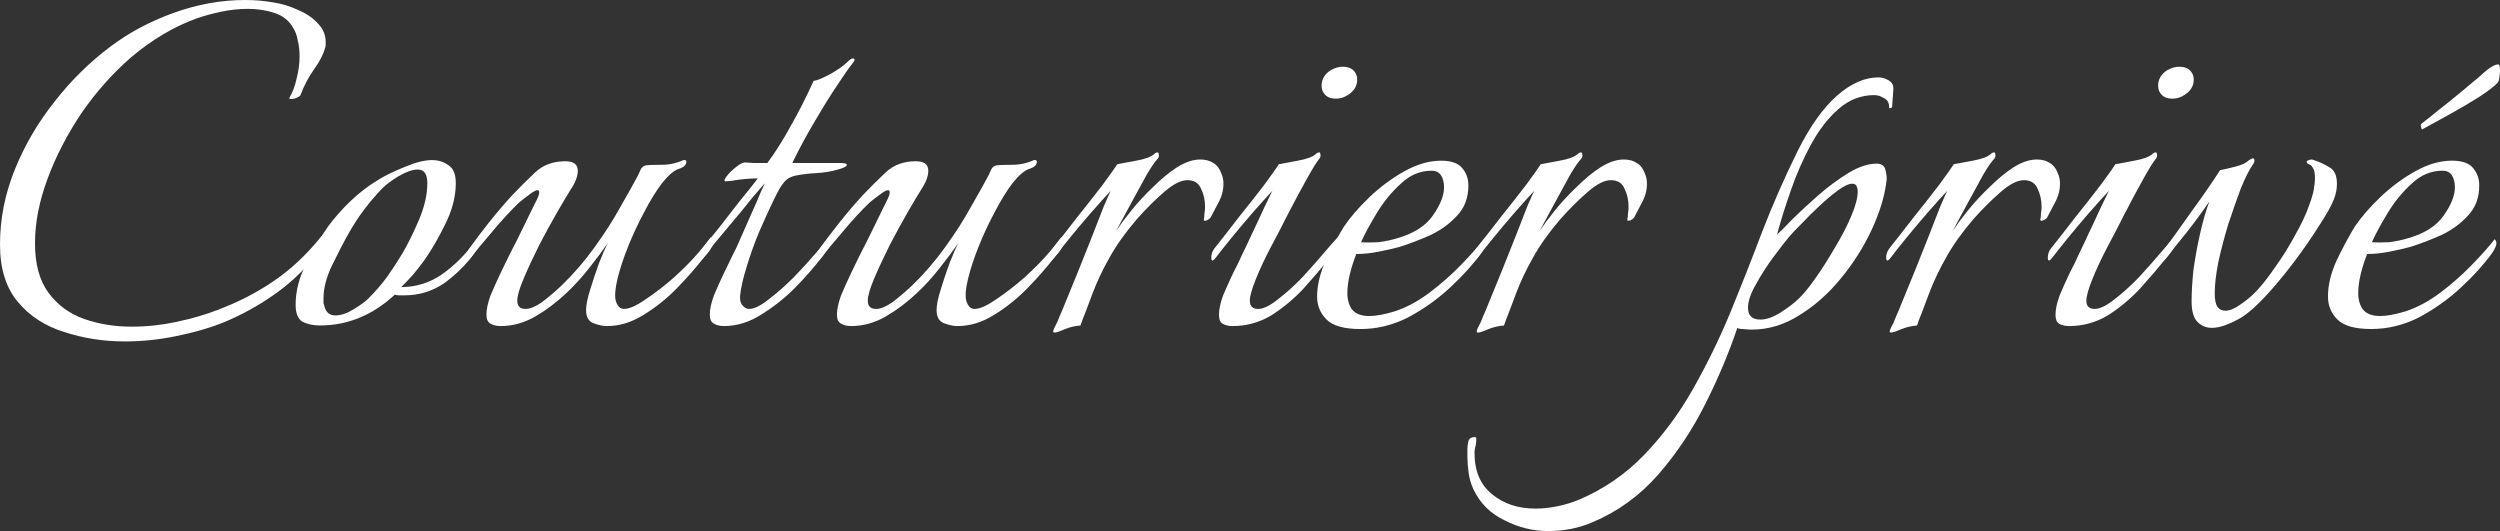 <?xml version="1.0" encoding="UTF-8"?> <svg xmlns="http://www.w3.org/2000/svg" width="306" height="65" viewBox="0 0 306 65" fill="none"><rect x="0" y="0" width="306" height="65" fill="#333333" stroke="none"/><path d="M15.248 41.791C12.682 41.791 10.214 41.405 7.842 40.634C5.518 39.911 3.63 38.682 2.178 36.946C0.726 35.211 0 32.873 0 29.933C0 26.8 0.605 23.739 1.815 20.751C3.025 17.762 4.647 14.991 6.68 12.436C8.713 9.833 10.988 7.592 13.505 5.712C15.732 4.025 18.298 2.651 21.202 1.591C24.155 0.53 27.083 0 29.988 0C31.198 0 32.336 0.096 33.4 0.289C34.465 0.434 35.554 0.771 36.668 1.301C37.636 1.735 38.41 2.29 38.991 2.964C39.572 3.591 39.863 4.314 39.863 5.133C39.863 5.23 39.863 5.35 39.863 5.495C39.863 5.64 39.839 5.76 39.79 5.856C39.596 6.628 39.136 7.519 38.41 8.532C37.733 9.496 37.2 10.508 36.813 11.568C36.765 11.761 36.498 11.93 36.014 12.075C35.53 12.171 35.337 12.123 35.433 11.93C35.821 11.303 36.111 10.532 36.305 9.616C36.547 8.7 36.668 7.785 36.668 6.869C36.668 6.194 36.595 5.567 36.45 4.989C36.353 4.362 36.16 3.832 35.869 3.398C35.385 2.531 34.635 1.928 33.618 1.591C32.602 1.253 31.512 1.085 30.351 1.085C29.238 1.085 28.124 1.205 27.011 1.446C25.897 1.687 24.929 1.952 24.106 2.241C21.299 3.254 18.612 4.844 16.047 7.013C13.772 8.99 11.739 11.279 9.948 13.882C8.205 16.485 6.825 19.16 5.809 21.908C4.792 24.655 4.284 27.282 4.284 29.788C4.284 32.343 4.841 34.367 5.954 35.862C7.067 37.356 8.52 38.416 10.311 39.043C12.102 39.67 14.038 39.983 16.119 39.983C17.959 39.983 19.774 39.79 21.565 39.405C23.405 39.019 25.075 38.537 26.575 37.959C29.141 36.994 31.44 35.814 33.473 34.416C35.554 33.018 37.491 31.21 39.282 28.993C39.524 28.752 39.693 28.632 39.79 28.632C39.935 28.632 40.008 28.728 40.008 28.921C40.008 29.306 39.814 29.764 39.427 30.295C37.781 32.512 35.918 34.367 33.836 35.862C31.755 37.356 29.528 38.585 27.156 39.549C25.558 40.176 23.695 40.706 21.565 41.14C19.484 41.574 17.378 41.791 15.248 41.791Z" fill="white"></path><path d="M39.161 39.837C38.387 39.837 37.685 39.693 37.056 39.403C36.475 39.066 36.184 38.367 36.184 37.307C36.184 35.62 36.62 33.932 37.491 32.245C38.363 30.51 39.258 28.992 40.178 27.691C41.001 26.582 41.92 25.546 42.937 24.581C44.002 23.569 45.139 22.702 46.35 21.979C47.124 21.497 48.165 20.991 49.472 20.46C50.827 19.882 51.965 19.593 52.885 19.593C53.659 19.593 54.337 19.81 54.918 20.243C55.498 20.629 55.789 21.352 55.789 22.413C55.789 24.051 55.353 25.738 54.482 27.474C53.659 29.161 52.788 30.655 51.868 31.956C51.432 32.535 50.997 33.089 50.561 33.619C50.125 34.101 49.641 34.607 49.109 35.138C50.9 35.138 52.546 34.632 54.046 33.619C55.547 32.559 56.854 31.281 57.967 29.787L58.112 29.643C58.258 29.643 58.33 29.787 58.33 30.076C58.33 30.414 58.233 30.727 58.04 31.016C57.072 32.366 55.861 33.571 54.409 34.632C52.957 35.644 51.311 36.15 49.472 36.15C49.278 36.15 49.084 36.15 48.891 36.15C48.697 36.15 48.504 36.126 48.31 36.078C45.599 38.584 42.55 39.837 39.161 39.837ZM41.049 38.608C41.727 38.608 42.453 38.367 43.227 37.885C44.05 37.403 44.68 36.945 45.115 36.511C45.938 35.692 46.688 34.824 47.366 33.908C48.044 32.944 48.673 31.98 49.254 31.016C49.932 29.86 50.609 28.486 51.287 26.895C51.965 25.305 52.304 23.81 52.304 22.413C52.304 21.304 51.916 20.75 51.142 20.75C50.513 20.75 49.738 21.015 48.818 21.545C47.947 22.075 47.294 22.557 46.858 22.991C45.212 24.678 43.832 26.509 42.719 28.486C42.09 29.594 41.412 30.896 40.686 32.39C39.96 33.884 39.597 35.258 39.597 36.511C39.597 36.704 39.597 36.897 39.597 37.09C39.645 37.234 39.694 37.403 39.742 37.596C39.936 38.271 40.371 38.608 41.049 38.608Z" fill="white"></path><path d="M61.281 39.91C60.797 39.91 60.386 39.813 60.047 39.62C59.708 39.428 59.539 39.066 59.539 38.536C59.539 37.861 59.708 37.066 60.047 36.15C60.434 35.234 60.846 34.318 61.281 33.402C61.717 32.486 62.08 31.739 62.37 31.161C62.951 30.052 63.508 28.944 64.04 27.835C64.573 26.726 65.033 25.786 65.42 25.015C65.807 24.292 66.001 23.81 66.001 23.569C66.001 23.184 65.71 23.184 65.129 23.569C64.597 23.955 64.089 24.34 63.605 24.726C62.54 25.738 61.426 26.943 60.265 28.341C59.103 29.691 58.208 30.775 57.578 31.595C57.433 31.788 57.312 31.884 57.215 31.884C57.118 31.884 57.07 31.764 57.07 31.523C57.07 31.137 57.191 30.775 57.433 30.438C58.111 29.474 58.909 28.413 59.829 27.257C60.749 26.1 61.693 24.991 62.661 23.931C63.581 22.967 64.525 22.027 65.493 21.111C66.461 20.195 67.695 19.737 69.196 19.737C70.212 19.737 70.721 20.123 70.721 20.894C70.721 21.569 70.43 22.34 69.849 23.208C69.51 23.738 68.978 24.63 68.252 25.883C67.526 27.136 66.775 28.51 66.001 30.004C65.275 31.45 64.646 32.8 64.113 34.053C63.581 35.306 63.314 36.222 63.314 36.801C63.314 37.475 63.653 37.813 64.331 37.813C64.863 37.813 65.517 37.548 66.291 37.017C67.066 36.439 67.865 35.764 68.687 34.993C70.188 33.547 71.543 31.98 72.754 30.293C74.012 28.558 75.077 26.895 75.948 25.305C76.868 23.714 77.594 22.413 78.127 21.4C78.224 21.207 78.32 20.991 78.417 20.75C78.562 20.46 78.78 20.291 79.071 20.243C79.361 20.195 79.99 20.171 80.958 20.171C81.927 20.171 82.822 19.978 83.645 19.593H83.79C83.935 19.593 84.008 19.665 84.008 19.81C84.008 20.195 83.694 20.484 83.064 20.677C82.483 20.87 81.806 21.448 81.031 22.413C80.305 23.376 79.579 24.557 78.853 25.955C78.127 27.305 77.473 28.703 76.892 30.149C76.311 31.595 75.876 32.92 75.585 34.125C75.295 35.33 75.222 36.222 75.368 36.801C75.561 37.475 75.9 37.813 76.384 37.813C77.013 37.813 77.885 37.427 78.998 36.656C80.16 35.885 81.346 34.969 82.556 33.908C83.766 32.8 84.758 31.788 85.533 30.872C85.872 30.486 86.186 30.101 86.477 29.715C86.767 29.329 86.961 29.088 87.058 28.992C87.106 29.04 87.155 29.137 87.203 29.281C87.251 29.378 87.275 29.474 87.275 29.57C87.227 29.908 87.106 30.245 86.912 30.583C86.719 30.872 86.501 31.137 86.259 31.378C85.339 32.583 84.226 33.86 82.919 35.21C81.66 36.511 80.281 37.62 78.78 38.536C77.328 39.452 75.828 39.91 74.278 39.91C73.794 39.91 73.238 39.789 72.608 39.548C72.027 39.307 71.737 38.777 71.737 37.957C71.737 37.331 71.906 36.487 72.245 35.427C72.584 34.318 72.947 33.233 73.334 32.173C73.77 31.064 74.133 30.245 74.424 29.715C73.794 30.631 73.02 31.667 72.1 32.824C71.229 33.932 70.333 34.921 69.413 35.788C68.204 36.945 66.897 37.933 65.493 38.753C64.137 39.524 62.733 39.91 61.281 39.91Z" fill="white"></path><path d="M88.623 39.909C88.138 39.909 87.727 39.812 87.388 39.62C87.049 39.427 86.88 39.066 86.88 38.535C86.88 37.86 87.049 37.065 87.388 36.149C87.775 35.233 88.187 34.318 88.623 33.402C89.058 32.486 89.421 31.739 89.712 31.16C89.954 30.727 90.268 30.052 90.656 29.136C91.091 28.172 91.527 27.184 91.963 26.172C92.447 25.111 92.834 24.22 93.124 23.497C93.463 22.773 93.633 22.412 93.633 22.412C93.197 22.894 92.616 23.569 91.89 24.436C91.212 25.304 90.462 26.22 89.639 27.184C88.865 28.1 88.138 28.967 87.461 29.787C86.832 30.606 86.372 31.209 86.081 31.594C85.936 31.787 85.815 31.884 85.718 31.884C85.621 31.884 85.573 31.763 85.573 31.522C85.573 31.136 85.694 30.775 85.936 30.438C86.517 29.715 87.219 28.847 88.042 27.835C88.865 26.774 89.688 25.714 90.51 24.653C91.382 23.593 92.132 22.653 92.761 21.834C92.374 21.834 91.866 21.858 91.236 21.906C90.656 21.954 90.123 22.026 89.639 22.123C89.155 22.171 88.889 22.195 88.84 22.195C88.598 22.195 88.623 22.002 88.913 21.617C89.203 21.231 89.591 20.845 90.075 20.46C90.559 20.074 90.922 19.881 91.164 19.881C91.212 19.881 91.6 19.905 92.326 19.954C93.052 19.954 93.584 19.954 93.923 19.954C94.891 18.652 95.835 17.158 96.755 15.471C97.723 13.784 98.667 11.928 99.587 9.904C99.974 9.855 100.627 9.59 101.547 9.108C102.515 8.578 103.265 8.048 103.798 7.518C104.04 7.277 104.234 7.156 104.379 7.156C104.669 7.156 104.669 7.349 104.379 7.735C104.04 8.12 103.459 8.94 102.636 10.193C101.813 11.398 100.894 12.868 99.877 14.603C98.86 16.29 97.892 18.074 96.973 19.954H102.854C103.387 19.954 103.653 20.026 103.653 20.171C103.653 20.363 103.29 20.556 102.564 20.749C101.741 20.99 100.869 21.135 99.95 21.183C99.078 21.231 98.255 21.327 97.481 21.472C96.755 21.617 96.222 21.93 95.883 22.412C95.593 22.749 95.182 23.472 94.649 24.581C94.117 25.69 93.536 26.967 92.906 28.413C92.326 29.811 91.817 31.233 91.382 32.679C90.946 34.077 90.68 35.258 90.583 36.222V36.511C90.583 36.896 90.704 37.21 90.946 37.451C91.188 37.692 91.43 37.812 91.672 37.812C92.301 37.812 93.1 37.427 94.068 36.656C95.085 35.884 96.126 34.968 97.19 33.908C98.255 32.799 99.175 31.787 99.95 30.871C100.288 30.486 100.579 30.124 100.821 29.787C101.111 29.449 101.281 29.232 101.329 29.136C101.426 29.329 101.474 29.473 101.474 29.57C101.474 29.859 101.378 30.172 101.184 30.51C101.039 30.847 100.869 31.136 100.676 31.377C99.756 32.582 98.643 33.86 97.336 35.209C96.029 36.511 94.625 37.619 93.124 38.535C91.672 39.451 90.172 39.909 88.623 39.909Z" fill="white"></path><path d="M104.184 39.91C103.7 39.91 103.288 39.813 102.949 39.62C102.611 39.428 102.441 39.066 102.441 38.536C102.441 37.861 102.611 37.066 102.949 36.15C103.337 35.234 103.748 34.318 104.184 33.402C104.619 32.486 104.982 31.739 105.273 31.161C105.854 30.052 106.41 28.944 106.943 27.835C107.475 26.726 107.935 25.786 108.322 25.015C108.71 24.292 108.903 23.81 108.903 23.569C108.903 23.184 108.613 23.184 108.032 23.569C107.5 23.955 106.991 24.34 106.507 24.726C105.442 25.738 104.329 26.943 103.167 28.341C102.005 29.691 101.11 30.775 100.481 31.595C100.335 31.788 100.214 31.884 100.118 31.884C100.021 31.884 99.972 31.764 99.972 31.523C99.972 31.137 100.093 30.775 100.335 30.438C101.013 29.474 101.812 28.413 102.732 27.257C103.651 26.1 104.595 24.991 105.563 23.931C106.483 22.967 107.427 22.027 108.395 21.111C109.363 20.195 110.598 19.737 112.098 19.737C113.115 19.737 113.623 20.123 113.623 20.894C113.623 21.569 113.333 22.34 112.752 23.208C112.413 23.738 111.88 24.63 111.154 25.883C110.428 27.136 109.678 28.51 108.903 30.004C108.177 31.45 107.548 32.8 107.015 34.053C106.483 35.306 106.217 36.222 106.217 36.801C106.217 37.475 106.556 37.813 107.233 37.813C107.766 37.813 108.419 37.548 109.194 37.017C109.968 36.439 110.767 35.764 111.59 34.993C113.091 33.547 114.446 31.98 115.656 30.293C116.915 28.558 117.98 26.895 118.851 25.305C119.771 23.714 120.497 22.413 121.029 21.4C121.126 21.207 121.223 20.991 121.32 20.75C121.465 20.46 121.683 20.291 121.973 20.243C122.263 20.195 122.893 20.171 123.861 20.171C124.829 20.171 125.725 19.978 126.547 19.593H126.693C126.838 19.593 126.911 19.665 126.911 19.81C126.911 20.195 126.596 20.484 125.967 20.677C125.386 20.87 124.708 21.448 123.934 22.413C123.207 23.376 122.481 24.557 121.755 25.955C121.029 27.305 120.376 28.703 119.795 30.149C119.214 31.595 118.778 32.92 118.488 34.125C118.197 35.33 118.125 36.222 118.27 36.801C118.464 37.475 118.803 37.813 119.287 37.813C119.916 37.813 120.787 37.427 121.9 36.656C123.062 35.885 124.248 34.969 125.458 33.908C126.669 32.8 127.661 31.788 128.435 30.872C128.774 30.486 129.089 30.101 129.379 29.715C129.67 29.329 129.863 29.088 129.96 28.992C130.009 29.04 130.057 29.137 130.105 29.281C130.154 29.378 130.178 29.474 130.178 29.57C130.13 29.908 130.009 30.245 129.815 30.583C129.621 30.872 129.404 31.137 129.161 31.378C128.242 32.583 127.128 33.86 125.821 35.21C124.563 36.511 123.183 37.62 121.683 38.536C120.23 39.452 118.73 39.91 117.181 39.91C116.697 39.91 116.14 39.789 115.511 39.548C114.93 39.307 114.639 38.777 114.639 37.957C114.639 37.331 114.809 36.487 115.148 35.427C115.487 34.318 115.85 33.233 116.237 32.173C116.673 31.064 117.036 30.245 117.326 29.715C116.697 30.631 115.922 31.667 115.003 32.824C114.131 33.932 113.236 34.921 112.316 35.788C111.106 36.945 109.799 37.933 108.395 38.753C107.04 39.524 105.636 39.91 104.184 39.91Z" fill="white"></path><path d="M129.056 40.707C128.863 40.707 128.863 40.514 129.056 40.128C129.298 39.695 129.516 39.212 129.71 38.682C129.952 38.152 130.194 37.574 130.436 36.947C130.92 35.79 131.452 34.489 132.033 33.043C132.614 31.597 133.171 30.199 133.703 28.849C134.236 27.451 134.695 26.27 135.083 25.306C135.519 24.294 135.809 23.644 135.954 23.354C135.276 24.077 134.453 24.993 133.485 26.102C132.566 27.162 131.694 28.199 130.871 29.211C130.048 30.223 129.419 31.018 128.984 31.597C128.838 31.79 128.717 31.886 128.621 31.886C128.524 31.886 128.475 31.765 128.475 31.524C128.475 31.139 128.596 30.777 128.838 30.44C129.758 29.283 130.775 27.982 131.888 26.536C133.05 25.09 134.09 23.764 135.01 22.559C135.93 21.306 136.511 20.486 136.753 20.101C137.285 20.004 138.06 19.86 139.076 19.667C140.141 19.474 140.867 19.209 141.255 18.872C141.4 18.727 141.545 18.655 141.69 18.655C141.787 18.655 141.836 18.751 141.836 18.944C141.884 19.089 141.836 19.257 141.69 19.45C141.4 19.739 140.964 20.366 140.383 21.33C139.851 22.294 139.246 23.402 138.568 24.656C137.89 25.909 137.237 27.114 136.608 28.271C137.092 27.548 137.721 26.704 138.495 25.74C139.318 24.728 140.214 23.764 141.182 22.848C142.15 21.884 143.118 21.089 144.086 20.462C145.103 19.836 146.047 19.522 146.918 19.522C147.547 19.522 148.08 19.667 148.516 19.956C148.951 20.197 149.29 20.655 149.532 21.33C149.677 21.667 149.75 22.053 149.75 22.487C149.75 23.306 149.532 24.101 149.096 24.873C148.709 25.596 148.419 26.15 148.225 26.536C148.177 26.68 148.007 26.825 147.717 26.97C147.426 27.066 147.305 27.018 147.354 26.825C147.402 26.584 147.426 26.343 147.426 26.102C147.475 25.861 147.499 25.596 147.499 25.306C147.499 24.487 147.33 23.74 146.991 23.065C146.7 22.39 146.144 22.053 145.321 22.053C144.546 22.053 143.602 22.535 142.489 23.499C141.376 24.463 140.262 25.572 139.149 26.825C137.745 28.464 136.632 30.03 135.809 31.524C134.986 32.971 134.308 34.392 133.776 35.79C133.485 36.561 133.195 37.333 132.905 38.104C132.614 38.827 132.396 39.405 132.251 39.839C131.622 39.887 130.992 40.032 130.363 40.273C129.734 40.562 129.298 40.707 129.056 40.707Z" fill="white"></path><path d="M163.507 12.074C162.829 12.074 162.345 11.857 162.054 11.423C161.861 11.182 161.764 10.869 161.764 10.483C161.764 9.712 162.127 9.085 162.853 8.603C163.386 8.314 163.87 8.169 164.305 8.169C165.031 8.169 165.54 8.386 165.83 8.82C166.024 9.061 166.121 9.374 166.121 9.76C166.121 10.531 165.733 11.158 164.959 11.64C164.523 11.929 164.039 12.074 163.507 12.074ZM150.873 39.91C150.388 39.91 149.977 39.813 149.638 39.621C149.348 39.428 149.203 39.066 149.203 38.536C149.203 37.861 149.372 37.066 149.711 36.15C150.098 35.234 150.51 34.319 150.945 33.403C151.429 32.487 151.792 31.74 152.034 31.162C152.373 30.487 152.785 29.619 153.269 28.559C153.801 27.45 154.285 26.414 154.721 25.45C155.205 24.437 155.544 23.738 155.737 23.353C155.06 24.076 154.237 24.992 153.269 26.1C152.349 27.161 151.478 28.197 150.655 29.209C149.832 30.222 149.203 31.017 148.767 31.595C148.622 31.788 148.501 31.884 148.404 31.884C148.307 31.884 148.259 31.764 148.259 31.523C148.259 31.137 148.38 30.776 148.622 30.439C149.541 29.282 150.558 27.98 151.671 26.534C152.833 25.088 153.874 23.762 154.794 22.558C155.713 21.304 156.294 20.485 156.536 20.099C157.069 20.003 157.843 19.858 158.86 19.666C159.925 19.473 160.651 19.207 161.038 18.87C161.183 18.726 161.328 18.653 161.474 18.653C161.57 18.653 161.619 18.75 161.619 18.942C161.667 19.087 161.619 19.256 161.474 19.449C161.183 19.786 160.675 20.605 159.949 21.907C159.223 23.208 158.448 24.654 157.625 26.245C156.851 27.787 156.125 29.185 155.447 30.439C154.769 31.74 154.188 32.993 153.704 34.198C153.22 35.403 152.978 36.271 152.978 36.801C152.978 37.476 153.317 37.813 153.995 37.813C154.624 37.813 155.423 37.428 156.391 36.656C157.407 35.885 158.424 34.969 159.441 33.909C160.457 32.8 161.353 31.788 162.127 30.872C162.369 30.583 162.659 30.246 162.998 29.86C163.386 29.426 163.628 29.161 163.724 29.065C163.821 29.161 163.87 29.33 163.87 29.571C163.821 29.908 163.7 30.246 163.507 30.583C163.313 30.872 163.119 31.137 162.926 31.378C161.909 32.632 160.796 33.933 159.586 35.283C158.376 36.584 157.044 37.693 155.592 38.609C154.14 39.476 152.567 39.91 150.873 39.91Z" fill="white"></path><path d="M166.514 40.274C164.529 40.274 163.15 39.888 162.375 39.117C161.601 38.346 161.214 37.406 161.214 36.297C161.214 34.9 161.577 33.405 162.303 31.815C163.077 30.224 163.803 28.874 164.481 27.766C165.256 26.609 166.296 25.404 167.603 24.151C168.91 22.897 170.338 21.837 171.887 20.969C173.436 20.102 174.937 19.668 176.389 19.668C177.647 19.668 178.518 19.981 179.003 20.608C179.488 21.186 179.729 21.885 179.729 22.705C179.729 24.199 179.27 25.428 178.35 26.392C177.478 27.356 176.389 28.151 175.082 28.778C173.775 29.356 172.516 29.838 171.306 30.224C170.58 30.417 169.733 30.61 168.765 30.802C167.797 30.995 166.877 31.092 166.006 31.092C165.667 31.959 165.401 32.803 165.207 33.622C165.013 34.442 164.917 35.189 164.917 35.864C164.917 36.683 165.11 37.358 165.497 37.888C165.933 38.418 166.635 38.683 167.603 38.683C167.99 38.683 168.45 38.635 168.983 38.539C169.515 38.442 170.096 38.298 170.725 38.105C172.178 37.623 173.606 36.852 175.009 35.791C176.413 34.731 177.696 33.598 178.858 32.393C180.069 31.14 180.987 30.104 181.617 29.284C181.762 29.429 181.835 29.597 181.835 29.79C181.835 30.031 181.666 30.417 181.327 30.947C180.359 32.297 179.099 33.694 177.551 35.141C176.002 36.587 174.283 37.816 172.395 38.828C170.508 39.792 168.547 40.274 166.514 40.274ZM166.587 29.646C167.216 29.694 167.918 29.694 168.692 29.646C169.515 29.549 170.314 29.381 171.088 29.14C173.073 28.561 174.501 27.645 175.372 26.392C176.292 25.091 176.752 23.934 176.752 22.922C176.752 22.343 176.631 21.861 176.389 21.476C176.147 21.09 175.76 20.897 175.227 20.897C173.823 20.897 172.565 21.427 171.451 22.488C170.338 23.5 169.37 24.681 168.547 26.03C167.724 27.38 167.071 28.585 166.587 29.646Z" fill="white"></path><path d="M180.893 40.707C180.699 40.707 180.699 40.514 180.893 40.128C181.135 39.695 181.352 39.212 181.547 38.682C181.788 38.152 182.031 37.574 182.273 36.947C182.757 35.79 183.289 34.489 183.87 33.043C184.451 31.597 185.008 30.199 185.54 28.849C186.072 27.451 186.533 26.27 186.92 25.306C187.355 24.294 187.646 23.644 187.791 23.354C187.114 24.077 186.29 24.993 185.322 26.102C184.402 27.162 183.531 28.199 182.708 29.211C181.886 30.223 181.256 31.018 180.82 31.597C180.675 31.79 180.554 31.886 180.457 31.886C180.361 31.886 180.312 31.765 180.312 31.524C180.312 31.139 180.434 30.777 180.675 30.44C181.596 29.283 182.612 27.982 183.725 26.536C184.887 25.09 185.927 23.764 186.847 22.559C187.767 21.306 188.348 20.486 188.59 20.101C189.122 20.004 189.897 19.86 190.913 19.667C191.979 19.474 192.705 19.209 193.092 18.872C193.237 18.727 193.382 18.655 193.527 18.655C193.623 18.655 193.672 18.751 193.672 18.944C193.721 19.089 193.672 19.257 193.527 19.45C193.237 19.739 192.801 20.366 192.22 21.33C191.688 22.294 191.082 23.402 190.405 24.656C189.728 25.909 189.074 27.114 188.445 28.271C188.929 27.548 189.557 26.704 190.332 25.74C191.155 24.728 192.051 23.764 193.019 22.848C193.986 21.884 194.956 21.089 195.923 20.462C196.94 19.836 197.884 19.522 198.755 19.522C199.385 19.522 199.917 19.667 200.352 19.956C200.788 20.197 201.128 20.655 201.369 21.33C201.514 21.667 201.587 22.053 201.587 22.487C201.587 23.306 201.369 24.101 200.933 24.873C200.547 25.596 200.256 26.15 200.062 26.536C200.013 26.68 199.844 26.825 199.554 26.97C199.263 27.066 199.142 27.018 199.191 26.825C199.24 26.584 199.263 26.343 199.263 26.102C199.312 25.861 199.336 25.596 199.336 25.306C199.336 24.487 199.167 23.74 198.828 23.065C198.537 22.39 197.98 22.053 197.158 22.053C196.383 22.053 195.439 22.535 194.326 23.499C193.213 24.463 192.099 25.572 190.986 26.825C189.583 28.464 188.468 30.03 187.646 31.524C186.823 32.971 186.145 34.392 185.613 35.79C185.322 36.561 185.032 37.333 184.741 38.104C184.451 38.827 184.233 39.405 184.088 39.839C183.458 39.887 182.83 40.032 182.2 40.273C181.57 40.562 181.135 40.707 180.893 40.707Z" fill="white"></path><path d="M189.485 65C187.646 65 185.878 64.566 184.185 63.699C182.442 62.879 181.159 61.602 180.336 59.867C180.046 59.24 179.852 58.565 179.755 57.842C179.659 57.167 179.61 56.492 179.61 55.818V55.022C179.61 54.637 179.659 54.275 179.755 53.938C179.852 53.649 180.095 53.504 180.482 53.504C180.627 53.504 180.699 53.552 180.699 53.649C180.699 53.938 180.676 54.227 180.627 54.516C180.531 54.805 180.482 55.119 180.482 55.456C180.482 57.673 181.208 59.361 182.66 60.517C184.063 61.674 185.831 62.252 187.96 62.252C188.832 62.252 189.727 62.156 190.647 61.963C191.567 61.77 192.439 61.505 193.261 61.168C196.31 59.867 198.973 58.035 201.248 55.673C203.522 53.311 205.508 50.636 207.202 47.648C208.896 44.659 210.397 41.598 211.704 38.465C213.107 35.043 214.439 31.669 215.697 28.343C217.004 24.969 218.456 21.667 220.054 18.438C221.555 15.449 223.152 13.208 224.846 11.713C226.54 10.219 228.235 9.472 229.929 9.472C230.364 9.472 230.776 9.592 231.163 9.834C231.599 10.075 231.793 10.46 231.744 10.991L231.599 13.015C231.599 13.159 231.503 13.232 231.308 13.232C231.308 13.232 231.285 13.232 231.236 13.232C231.236 13.232 231.236 13.208 231.236 13.159C231.236 12.581 231.018 12.195 230.582 12.003C230.196 11.762 229.807 11.641 229.42 11.641C227.774 11.641 226.298 12.22 224.991 13.376C223.733 14.485 222.619 15.931 221.651 17.715C220.684 19.498 219.86 21.378 219.182 23.354C218.505 25.282 217.948 27.066 217.512 28.704C217.852 28.415 218.456 27.813 219.328 26.897C220.248 25.981 221.312 24.993 222.523 23.933C223.733 22.872 224.968 21.956 226.226 21.185C227.484 20.414 228.645 20.028 229.711 20.028C230.341 20.028 230.704 20.317 230.8 20.896C230.945 21.426 230.969 21.932 230.873 22.414C230.631 24.198 230.025 26.126 229.057 28.198C228.09 30.271 226.83 32.247 225.282 34.127C223.78 35.959 222.087 37.453 220.199 38.61C218.36 39.767 216.423 40.345 214.39 40.345C214.149 40.345 213.809 40.321 213.374 40.273C212.987 40.273 212.744 40.224 212.648 40.128C211.631 43.165 210.324 46.274 208.727 49.455C207.129 52.636 205.218 55.504 202.991 58.059C200.716 60.662 198.029 62.614 194.931 63.916C193.284 64.638 191.469 65 189.485 65ZM215.479 39.116C216.205 39.116 217.028 38.827 217.948 38.248C218.916 37.622 219.642 37.067 220.126 36.585C220.707 36.055 221.384 35.236 222.159 34.127C222.982 32.97 223.78 31.717 224.556 30.367C225.378 29.018 226.057 27.716 226.589 26.463C227.121 25.21 227.387 24.198 227.387 23.426C227.387 23.185 227.338 22.968 227.242 22.776C227.146 22.583 226.975 22.486 226.734 22.486C226.298 22.486 225.717 22.752 224.991 23.282C224.265 23.812 223.49 24.463 222.668 25.234C221.893 25.957 221.167 26.68 220.489 27.403C219.812 28.078 219.328 28.584 219.037 28.921C218.553 29.5 217.899 30.343 217.077 31.452C216.255 32.56 215.528 33.693 214.899 34.85C214.269 35.959 213.955 36.899 213.955 37.67C213.955 38.634 214.463 39.116 215.479 39.116Z" fill="white"></path><path d="M231.448 40.707C231.255 40.707 231.255 40.514 231.448 40.128C231.691 39.695 231.909 39.212 232.101 38.682C232.345 38.152 232.586 37.574 232.827 36.947C233.312 35.79 233.844 34.489 234.425 33.043C235.006 31.597 235.563 30.199 236.095 28.849C236.628 27.451 237.088 26.27 237.474 25.306C237.91 24.294 238.201 23.644 238.346 23.354C237.669 24.077 236.846 24.993 235.877 26.102C234.958 27.162 234.087 28.199 233.263 29.211C232.441 30.223 231.811 31.018 231.375 31.597C231.23 31.79 231.11 31.886 231.012 31.886C230.916 31.886 230.867 31.765 230.867 31.524C230.867 31.139 230.989 30.777 231.23 30.44C232.15 29.283 233.167 27.982 234.28 26.536C235.441 25.09 236.483 23.764 237.402 22.559C238.322 21.306 238.903 20.486 239.144 20.101C239.678 20.004 240.451 19.86 241.468 19.667C242.533 19.474 243.26 19.209 243.646 18.872C243.791 18.727 243.937 18.655 244.082 18.655C244.18 18.655 244.227 18.751 244.227 18.944C244.276 19.089 244.227 19.257 244.082 19.45C243.791 19.739 243.356 20.366 242.775 21.33C242.243 22.294 241.639 23.402 240.96 24.656C240.283 25.909 239.629 27.114 238.999 28.271C239.484 27.548 240.114 26.704 240.887 25.74C241.711 24.728 242.606 23.764 243.574 22.848C244.543 21.884 245.51 21.089 246.478 20.462C247.495 19.836 248.438 19.522 249.31 19.522C249.94 19.522 250.472 19.667 250.907 19.956C251.343 20.197 251.682 20.655 251.924 21.33C252.069 21.667 252.142 22.053 252.142 22.487C252.142 23.306 251.924 24.101 251.488 24.873C251.101 25.596 250.811 26.15 250.617 26.536C250.57 26.68 250.399 26.825 250.108 26.97C249.818 27.066 249.698 27.018 249.745 26.825C249.794 26.584 249.818 26.343 249.818 26.102C249.867 25.861 249.891 25.596 249.891 25.306C249.891 24.487 249.722 23.74 249.382 23.065C249.092 22.39 248.536 22.053 247.712 22.053C246.939 22.053 245.995 22.535 244.881 23.499C243.768 24.463 242.655 25.572 241.541 26.825C240.137 28.464 239.025 30.03 238.201 31.524C237.378 32.971 236.701 34.392 236.167 35.79C235.877 36.561 235.587 37.333 235.296 38.104C235.006 38.827 234.788 39.405 234.643 39.839C234.015 39.887 233.385 40.032 232.755 40.273C232.127 40.562 231.691 40.707 231.448 40.707Z" fill="white"></path><path d="M265.898 12.074C265.221 12.074 264.736 11.857 264.446 11.423C264.252 11.182 264.156 10.869 264.156 10.483C264.156 9.712 264.519 9.085 265.245 8.603C265.777 8.314 266.261 8.169 266.697 8.169C267.423 8.169 267.931 8.386 268.222 8.82C268.416 9.061 268.512 9.374 268.512 9.76C268.512 10.531 268.126 11.158 267.35 11.64C266.915 11.929 266.43 12.074 265.898 12.074ZM253.264 39.91C252.779 39.91 252.369 39.813 252.03 39.621C251.739 39.428 251.594 39.066 251.594 38.536C251.594 37.861 251.763 37.066 252.102 36.15C252.489 35.234 252.901 34.319 253.337 33.403C253.821 32.487 254.184 31.74 254.426 31.162C254.765 30.487 255.176 29.619 255.66 28.559C256.192 27.45 256.677 26.414 257.112 25.45C257.597 24.437 257.935 23.738 258.129 23.353C257.452 24.076 256.628 24.992 255.66 26.1C254.74 27.161 253.869 28.197 253.046 29.209C252.224 30.222 251.594 31.017 251.159 31.595C251.013 31.788 250.892 31.884 250.795 31.884C250.699 31.884 250.65 31.764 250.65 31.523C250.65 31.137 250.772 30.776 251.013 30.439C251.934 29.282 252.95 27.98 254.063 26.534C255.225 25.088 256.265 23.762 257.185 22.558C258.105 21.304 258.686 20.485 258.928 20.099C259.46 20.003 260.235 19.858 261.251 19.666C262.317 19.473 263.043 19.207 263.43 18.87C263.575 18.726 263.72 18.653 263.865 18.653C263.961 18.653 264.01 18.75 264.01 18.942C264.059 19.087 264.01 19.256 263.865 19.449C263.575 19.786 263.066 20.605 262.34 21.907C261.614 23.208 260.839 24.654 260.017 26.245C259.242 27.787 258.516 29.185 257.839 30.439C257.161 31.74 256.581 32.993 256.096 34.198C255.611 35.403 255.37 36.271 255.37 36.801C255.37 37.476 255.709 37.813 256.386 37.813C257.016 37.813 257.815 37.428 258.783 36.656C259.799 35.885 260.816 34.969 261.832 33.909C262.849 32.8 263.744 31.788 264.519 30.872C264.76 30.583 265.051 30.246 265.39 29.86C265.777 29.426 266.02 29.161 266.116 29.065C266.212 29.161 266.261 29.33 266.261 29.571C266.212 29.908 266.092 30.246 265.898 30.583C265.704 30.872 265.512 31.137 265.317 31.378C264.301 32.632 263.188 33.933 261.977 35.283C260.767 36.584 259.436 37.693 257.984 38.609C256.532 39.476 254.958 39.91 253.264 39.91Z" fill="white"></path><path d="M270.72 40.129C270.043 40.129 269.462 39.888 268.977 39.406C268.492 38.924 268.251 38.081 268.251 36.876C268.251 35.815 268.323 34.562 268.469 33.116C268.663 31.67 268.928 30.2 269.267 28.705C269.607 27.163 269.993 25.813 270.429 24.657C269.607 25.861 268.687 27.115 267.67 28.416C266.653 29.669 265.806 30.73 265.129 31.598C264.983 31.79 264.862 31.887 264.766 31.887C264.669 31.887 264.62 31.766 264.62 31.525C264.62 31.14 264.742 30.778 264.983 30.441C266 29.043 267.138 27.452 268.396 25.669C269.703 23.885 270.816 22.27 271.736 20.825C272.268 20.728 272.898 20.583 273.624 20.391C274.399 20.198 274.955 19.933 275.294 19.595C275.535 19.451 275.681 19.378 275.73 19.378C275.875 19.378 275.947 19.475 275.947 19.668C275.947 19.812 275.875 19.981 275.73 20.174C275.294 20.8 274.809 21.764 274.277 23.066C273.793 24.367 273.285 25.813 272.753 27.404C272.268 28.995 271.858 30.561 271.518 32.104C271.228 33.598 271.083 34.875 271.083 35.936C271.083 36.707 271.204 37.261 271.446 37.599C271.687 37.888 272.003 38.032 272.39 38.032C272.921 38.032 273.551 37.767 274.277 37.237C275.053 36.707 275.706 36.153 276.238 35.574C276.915 34.851 277.667 33.887 278.489 32.682C279.36 31.477 280.159 30.2 280.885 28.85C281.66 27.5 282.241 26.271 282.628 25.163C282.918 24.391 283.112 23.741 283.208 23.21C283.305 22.632 283.354 22.174 283.354 21.837C283.354 21.258 283.281 20.849 283.136 20.608C282.991 20.366 282.869 20.222 282.773 20.174C282.482 20.077 282.337 19.957 282.337 19.812C282.337 19.716 282.433 19.643 282.628 19.595C282.822 19.499 283.014 19.499 283.208 19.595C283.838 19.788 284.466 20.077 285.096 20.463C285.726 20.8 286.04 21.475 286.04 22.488C286.04 22.728 286.017 23.018 285.968 23.355C285.919 23.644 285.822 23.982 285.677 24.367C285.387 25.138 284.782 26.223 283.862 27.621C282.991 29.019 281.974 30.489 280.812 32.031C279.651 33.574 278.489 34.971 277.327 36.225C276.165 37.478 275.149 38.37 274.277 38.9C273.697 39.237 273.092 39.526 272.462 39.768C271.832 40.009 271.251 40.129 270.72 40.129Z" fill="white"></path><path d="M290.244 40.271C288.26 40.271 286.88 39.886 286.105 39.114C285.33 38.343 284.943 37.403 284.943 36.295C284.943 34.897 285.306 33.403 286.032 31.812C286.807 30.221 287.534 28.872 288.211 27.763C288.986 26.606 290.026 25.401 291.333 24.148C292.64 22.895 294.068 21.834 295.617 20.967C297.165 20.099 298.666 19.665 300.119 19.665C301.377 19.665 302.248 19.979 302.733 20.605C303.217 21.184 303.459 21.882 303.459 22.702C303.459 24.196 302.999 25.425 302.079 26.389C301.208 27.353 300.119 28.149 298.812 28.775C297.505 29.354 296.247 29.836 295.036 30.221C294.31 30.414 293.462 30.607 292.495 30.8C291.527 30.992 290.607 31.089 289.735 31.089C289.396 31.956 289.131 32.8 288.937 33.62C288.743 34.439 288.646 35.186 288.646 35.861C288.646 36.68 288.841 37.355 289.227 37.885C289.663 38.416 290.365 38.681 291.333 38.681C291.72 38.681 292.181 38.632 292.712 38.536C293.244 38.44 293.825 38.295 294.455 38.102C295.907 37.62 297.336 36.849 298.739 35.788C300.142 34.728 301.426 33.595 302.587 32.39C303.798 31.137 304.717 30.101 305.347 29.281C305.492 29.426 305.564 29.595 305.564 29.788C305.564 30.028 305.396 30.414 305.056 30.944C304.089 32.294 302.829 33.692 301.28 35.138C299.732 36.584 298.013 37.813 296.125 38.825C294.237 39.789 292.277 40.271 290.244 40.271ZM290.316 29.643C290.946 29.691 291.647 29.691 292.422 29.643C293.244 29.546 294.043 29.378 294.818 29.137C296.802 28.558 298.231 27.642 299.102 26.389C300.022 25.088 300.482 23.931 300.482 22.919C300.482 22.34 300.36 21.858 300.119 21.473C299.877 21.087 299.489 20.894 298.957 20.894C297.554 20.894 296.294 21.424 295.181 22.485C294.068 23.497 293.099 24.678 292.277 26.028C291.454 27.377 290.801 28.582 290.316 29.643ZM296.488 15.833C296.439 15.833 296.392 15.761 296.343 15.616C296.294 15.423 296.294 15.279 296.343 15.182C297.31 14.411 298.4 13.544 299.61 12.58C300.868 11.567 302.152 10.507 303.459 9.398C304.136 8.772 304.644 8.362 304.983 8.169C305.323 7.976 305.588 7.88 305.782 7.88C305.927 7.88 306 8.097 306 8.531C306 8.82 305.976 9.133 305.927 9.471C305.878 9.808 305.806 10.025 305.71 10.121C305.323 10.555 304.571 11.134 303.459 11.857C302.393 12.531 301.208 13.23 299.901 13.953C298.594 14.676 297.456 15.303 296.488 15.833Z" fill="white"></path></svg> 